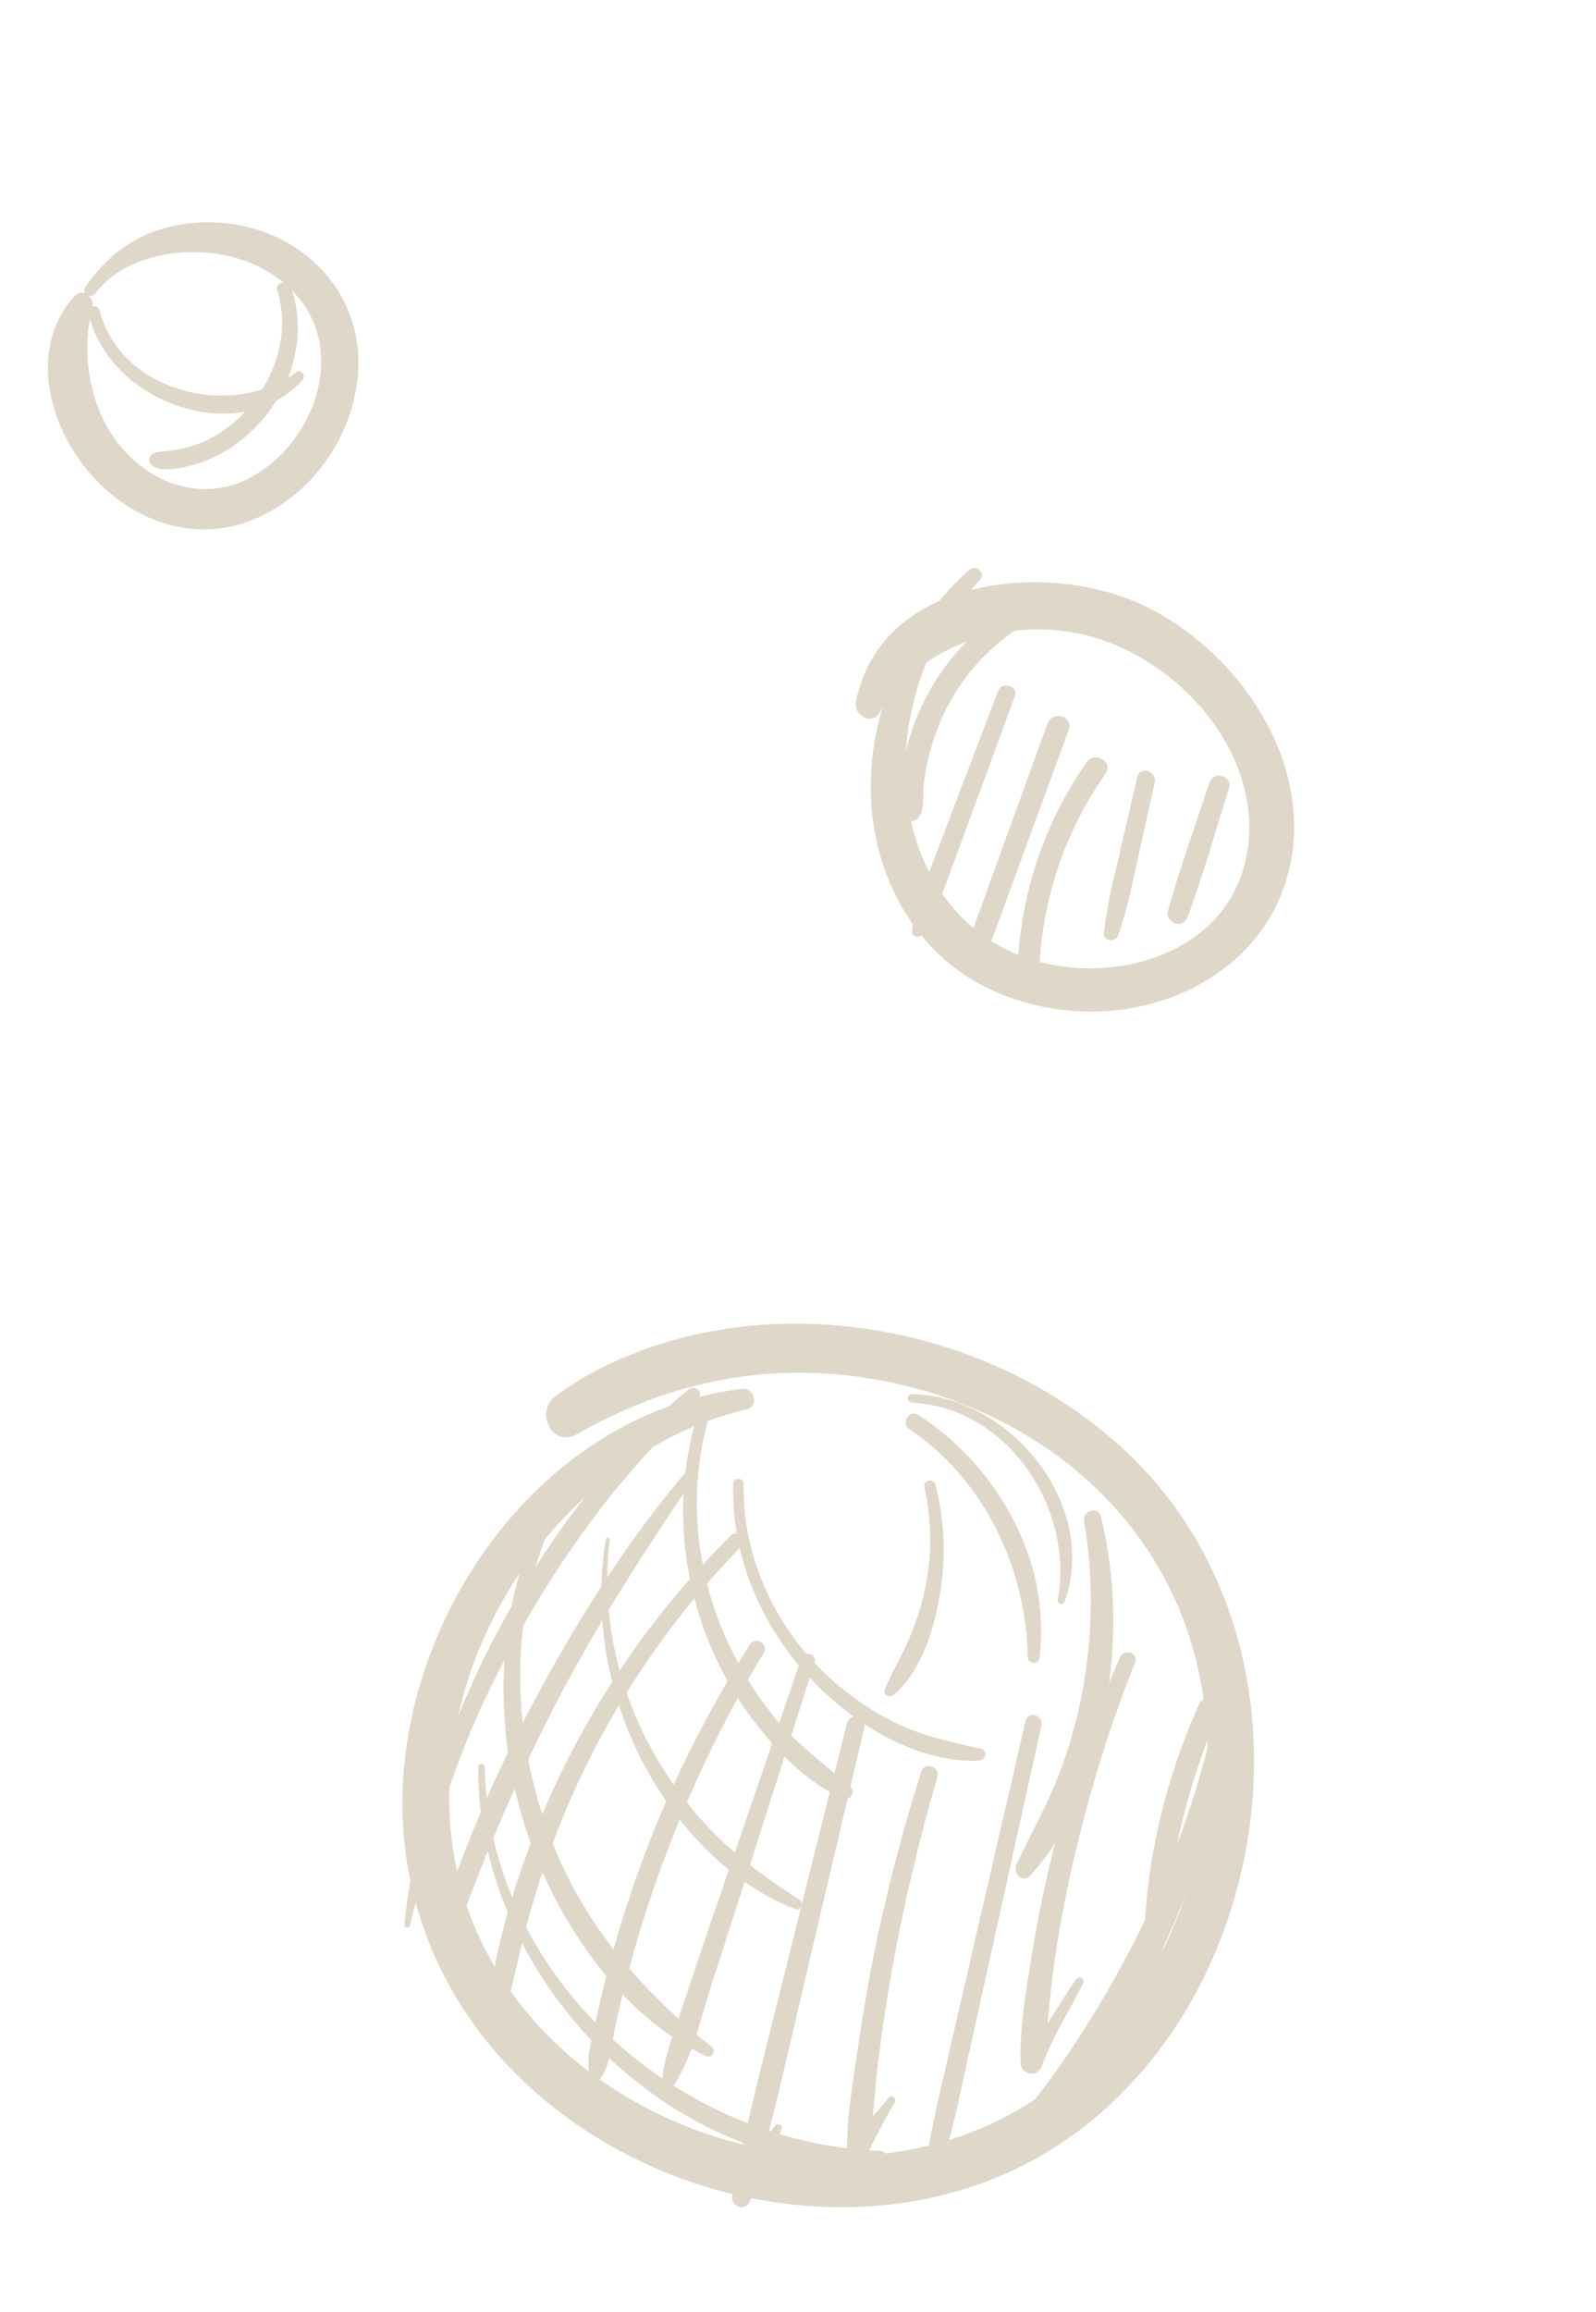 <svg xmlns="http://www.w3.org/2000/svg" width="96" height="139" viewBox="0 0 96 139" fill="none"><g clip-path="url(#clip0_1_8008)"><path d="M44.585 83.51C32.704 84.978 24.187 96.905 24.203 108.503C24.213 114.367 26.519 119.936 30.535 124.18C34.377 128.24 39.597 131.036 45.058 132.14C50.634 133.271 56.496 132.761 61.603 130.162C66.54 127.645 70.369 123.323 72.685 118.319C77.392 108.176 76.204 95.395 67.906 87.438C59.947 79.807 46.998 77.287 36.916 81.887C35.685 82.447 34.536 83.117 33.445 83.916C32.131 84.885 33.212 87.087 34.728 86.218C39.078 83.722 43.886 82.377 48.915 82.549C53.896 82.719 58.817 84.262 62.952 87.07C67.029 89.837 70.156 93.895 71.611 98.627C73.08 103.417 72.933 108.609 71.48 113.382C70.036 118.112 67.247 122.378 63.345 125.428C59.45 128.475 54.47 129.814 49.573 129.624C39.606 129.231 29.651 122.565 27.478 112.443C25.218 101.905 31.53 90.42 41.163 86.019C42.363 85.473 43.606 85.047 44.892 84.74C45.701 84.542 45.377 83.413 44.591 83.509L44.585 83.51Z" fill="#DFD7C8"></path><path d="M58.302 34.263C53.698 38.365 51.254 45.128 52.876 51.186C53.672 54.167 55.393 56.84 57.96 58.576C60.207 60.09 62.987 60.831 65.679 60.823C71.429 60.798 76.841 57.305 77.725 51.339C78.636 45.182 74.209 39.004 68.837 36.423C63.043 33.645 52.974 34.649 51.489 42.189C51.33 43.014 52.446 43.656 52.916 42.824C54.115 40.715 56.321 39.131 58.604 38.424C61.027 37.675 63.627 37.627 66.061 38.399C70.692 39.87 74.935 44.344 75.14 49.389C75.235 51.701 74.452 53.955 72.777 55.566C71.213 57.074 69.082 57.902 66.944 58.144C64.799 58.388 62.48 58.059 60.53 57.095C58.332 56.006 56.699 54.193 55.667 51.972C54.445 49.334 54.19 46.037 54.737 43.206C55.337 40.061 56.681 37.206 58.921 34.904C59.324 34.492 58.732 33.878 58.302 34.263Z" fill="#DFD7C8"></path><path d="M5.736 17.64C7.456 15.349 10.969 14.805 13.609 15.362C16.399 15.951 18.901 17.949 19.267 20.926C19.654 24.068 17.711 27.37 14.939 28.777C12.283 30.129 9.34 29.195 7.428 27.047C5.391 24.751 4.837 21.369 5.556 18.435C5.7 17.854 4.955 17.284 4.493 17.786C1.911 20.643 2.727 24.821 4.834 27.735C7.061 30.81 10.907 32.685 14.665 31.446C18.576 30.157 21.404 26.222 21.556 22.108C21.698 18.147 19.091 14.884 15.365 13.779C13.458 13.214 11.405 13.217 9.502 13.838C7.62 14.462 6.244 15.652 5.128 17.269C4.867 17.647 5.462 17.994 5.728 17.635L5.736 17.64Z" fill="#DFD7C8"></path><path d="M41.404 83.55C37.688 86.608 34.552 90.509 31.984 94.564C29.382 98.675 27.353 103.097 25.948 107.763C25.162 110.366 24.58 113 24.332 115.717C24.317 115.906 24.613 115.949 24.657 115.768C25.777 111.131 27.105 106.566 29.136 102.238C31.157 97.948 33.593 93.939 36.517 90.2C38.202 88.047 40.087 86.098 41.983 84.139C42.358 83.754 41.818 83.21 41.409 83.542L41.404 83.55Z" fill="#DFD7C8"></path><path d="M41.385 88.348C37.876 92.449 34.908 97.121 32.346 101.871C31.074 104.237 29.894 106.649 28.852 109.123C28.33 110.357 27.837 111.597 27.368 112.852C26.913 114.083 26.373 115.492 26.251 116.806C26.211 117.198 26.767 117.329 26.962 117.015C27.615 115.954 28.021 114.639 28.481 113.482C28.972 112.235 29.457 110.99 29.987 109.761C31.058 107.266 32.203 104.795 33.458 102.385C35.933 97.615 38.833 93.165 41.844 88.721C42.034 88.443 41.601 88.091 41.379 88.35L41.385 88.348Z" fill="#DFD7C8"></path><path d="M43.951 92.338C37.762 98.445 33.17 106.109 30.693 114.464C30.335 115.672 30.009 116.899 29.779 118.13C29.586 119.18 29.21 120.563 29.505 121.604C29.588 121.891 29.965 121.956 30.126 121.698C30.47 121.157 30.542 120.504 30.683 119.882C30.837 119.203 31.007 118.533 31.162 117.86C31.444 116.589 31.781 115.326 32.151 114.081C32.944 111.422 33.951 108.834 35.165 106.339C37.569 101.415 40.745 96.897 44.58 92.99C44.989 92.576 44.367 91.922 43.95 92.332L43.951 92.338Z" fill="#DFD7C8"></path><path d="M45.105 98.872C42.601 102.829 40.453 107.042 38.797 111.434C37.965 113.652 37.238 115.912 36.628 118.205C36.339 119.307 36.071 120.411 35.833 121.527C35.623 122.507 35.179 123.892 35.504 124.858C35.603 125.155 35.94 125.196 36.125 124.952C36.719 124.179 36.8 122.814 37 121.877C37.238 120.761 37.499 119.659 37.795 118.556C38.389 116.307 39.093 114.093 39.901 111.915C41.523 107.552 43.521 103.363 45.938 99.385C46.262 98.849 45.44 98.353 45.106 98.878L45.105 98.872Z" fill="#DFD7C8"></path><path d="M48.19 99.723C46.739 103.977 45.286 108.224 43.821 112.474C43.109 114.547 42.397 116.619 41.701 118.701C41.336 119.794 40.968 120.881 40.609 121.973C40.263 123.006 39.908 124.008 39.836 125.104C39.813 125.513 40.361 125.639 40.563 125.323C41.721 123.545 42.179 121.214 42.832 119.21C43.528 117.073 44.218 114.938 44.9 112.798C46.256 108.52 47.626 104.238 48.997 99.963C49.161 99.438 48.362 99.203 48.182 99.718L48.19 99.723Z" fill="#DFD7C8"></path><path d="M50.946 103.598C49.765 108.318 48.586 113.045 47.413 117.77C46.241 122.496 44.991 127.212 44.044 131.998C43.903 132.702 44.868 133.006 45.115 132.317C45.643 130.83 46.46 129.469 47.02 128.001C47.114 127.745 46.749 127.616 46.607 127.815C45.702 129.122 45.044 130.58 44.107 131.867C44.443 132.017 44.779 132.167 45.121 132.316C46.469 127.637 47.517 122.874 48.632 118.135C49.752 113.389 50.867 108.65 51.981 103.905C52.136 103.232 51.121 102.92 50.953 103.597L50.946 103.598Z" fill="#DFD7C8"></path><path d="M55.406 106.538C54.239 110.231 53.264 113.979 52.512 117.782C52.157 119.59 51.852 121.405 51.589 123.225C51.309 125.171 50.95 127.184 50.949 129.158C50.95 129.773 51.865 130.15 52.168 129.523C52.689 128.453 53.221 127.401 53.83 126.385C53.955 126.171 53.643 125.898 53.476 126.103C52.745 127.012 51.961 127.866 51.145 128.707C51.505 128.927 51.873 129.151 52.233 129.371C52.531 127.556 52.602 125.702 52.83 123.878C53.077 121.905 53.374 119.948 53.734 117.996C54.428 114.234 55.312 110.501 56.384 106.839C56.575 106.198 55.592 105.906 55.393 106.541L55.406 106.538Z" fill="#DFD7C8"></path><path d="M61.69 103.467C60.612 108.135 59.533 112.796 58.461 117.463C57.93 119.771 57.396 122.073 56.865 124.381C56.34 126.66 55.745 128.963 55.651 131.308C55.64 131.625 56.046 131.642 56.154 131.39C57.086 129.216 57.533 126.867 58.044 124.557C58.555 122.247 59.064 119.931 59.575 117.621C60.595 112.994 61.617 108.374 62.643 103.746C62.777 103.126 61.836 102.837 61.689 103.46L61.69 103.467Z" fill="#DFD7C8"></path><path d="M67.361 99.665C65.665 103.528 64.266 107.523 63.261 111.627C62.77 113.625 62.366 115.649 62.039 117.682C61.706 119.744 61.332 121.918 61.388 124.014C61.408 124.767 62.415 124.931 62.67 124.22C63.298 122.476 64.312 120.917 65.142 119.273C65.283 118.986 64.899 118.752 64.718 119.015C63.674 120.533 62.803 122.173 61.584 123.563C61.944 123.783 62.303 124.002 62.663 124.222C63.003 122.241 63.11 120.2 63.391 118.205C63.688 116.077 64.084 113.966 64.567 111.875C65.506 107.807 66.73 103.821 68.28 99.946C68.517 99.355 67.593 99.11 67.348 99.668L67.361 99.665Z" fill="#DFD7C8"></path><path d="M72.116 102.478C69.534 108.285 68.304 114.643 69.025 120.995C69.073 121.441 69.8 121.352 69.802 120.915C69.79 114.765 70.828 108.652 73.299 103.002C73.591 102.33 72.419 101.796 72.116 102.478Z" fill="#DFD7C8"></path><path d="M60.538 36.647C58.447 37.977 56.738 39.863 55.626 42.081C55.071 43.179 54.646 44.335 54.417 45.544C54.296 46.161 54.211 46.79 54.175 47.42C54.138 47.996 54.067 48.764 54.49 49.214C54.73 49.47 55.08 49.371 55.271 49.126C55.604 48.703 55.506 47.969 55.545 47.461C55.584 46.926 55.661 46.402 55.777 45.875C56.011 44.8 56.369 43.729 56.856 42.743C57.846 40.753 59.323 39.027 61.191 37.819C61.913 37.349 61.273 36.174 60.536 36.641L60.538 36.647Z" fill="#DFD7C8"></path><path d="M60.029 41.559C59.109 43.975 58.189 46.392 57.269 48.809C56.826 49.975 56.378 51.15 55.935 52.317C55.5 53.461 54.946 54.757 54.86 55.994C54.833 56.356 55.291 56.421 55.476 56.178C55.862 55.667 56.101 55.001 56.374 54.422C56.649 53.85 56.859 53.259 57.073 52.66C57.508 51.489 57.935 50.312 58.37 49.141C59.262 46.717 60.151 44.288 61.043 41.864C61.281 41.225 60.271 40.933 60.031 41.565L60.029 41.559Z" fill="#DFD7C8"></path><path d="M63.012 43.493C62.119 45.965 61.224 48.43 60.325 50.903C59.886 52.117 59.441 53.332 59.005 54.551C58.777 55.181 58.548 55.803 58.321 56.432C58.118 56.994 57.835 57.535 57.962 58.139C58.042 58.522 58.484 58.578 58.753 58.369C59.221 58.002 59.352 57.342 59.554 56.801C59.781 56.172 60.01 55.549 60.244 54.918C60.689 53.703 61.133 52.488 61.578 51.273C62.48 48.806 63.381 46.34 64.288 43.871C64.582 43.069 63.312 42.689 63.019 43.492L63.012 43.493Z" fill="#DFD7C8"></path><path d="M65.365 45.828C64.008 47.764 62.948 49.915 62.241 52.177C61.898 53.278 61.643 54.406 61.464 55.542C61.373 56.145 61.297 56.751 61.254 57.355C61.21 57.899 61.049 58.634 61.363 59.111C61.602 59.476 62.075 59.49 62.327 59.128C62.623 58.701 62.527 58.082 62.561 57.582C62.598 57.007 62.661 56.431 62.746 55.857C62.908 54.739 63.176 53.635 63.511 52.556C64.188 50.397 65.203 48.367 66.498 46.514C66.987 45.814 65.854 45.128 65.371 45.826L65.365 45.828Z" fill="#DFD7C8"></path><path d="M68.405 46.718C68.046 48.281 67.679 49.845 67.321 51.414C66.964 52.963 66.559 54.51 66.403 56.098C66.351 56.609 67.095 56.673 67.254 56.239C67.79 54.755 68.09 53.2 68.429 51.663C68.775 50.124 69.112 48.58 69.457 47.041C69.609 46.355 68.566 46.037 68.407 46.724L68.405 46.718Z" fill="#DFD7C8"></path><path d="M72.752 47.049C71.9 49.606 70.983 52.146 70.256 54.74C70.182 54.997 70.287 55.313 70.531 55.452C70.634 55.509 70.72 55.529 70.839 55.541C71.126 55.573 71.362 55.344 71.452 55.097C72.379 52.569 73.117 49.965 73.925 47.398C74.163 46.643 73.005 46.304 72.758 47.048L72.752 47.049Z" fill="#DFD7C8"></path><path d="M75.809 47.757L75.112 50.891C74.999 51.404 74.886 51.916 74.767 52.43C74.708 52.69 74.654 52.943 74.595 53.203C74.528 53.513 74.507 53.791 74.517 54.11C74.535 54.686 75.356 55.038 75.668 54.45C75.804 54.198 75.928 53.956 75.991 53.681C76.051 53.428 76.11 53.167 76.171 52.914C76.293 52.385 76.414 51.85 76.537 51.322C76.779 50.279 77.015 49.238 77.255 48.19C77.348 47.791 77.156 47.367 76.746 47.248C76.38 47.14 75.894 47.354 75.809 47.757Z" fill="#DFD7C8"></path><path d="M16.687 17.492C17.404 19.817 16.699 22.304 15.239 24.183C14.52 25.11 13.606 25.88 12.565 26.407C12.05 26.669 11.511 26.855 10.941 26.974C10.649 27.032 10.342 27.086 10.046 27.125C9.749 27.163 9.448 27.127 9.181 27.288C8.903 27.458 8.915 27.817 9.165 28.002C9.662 28.366 10.637 28.182 11.199 28.058C11.833 27.924 12.457 27.696 13.039 27.404C14.24 26.804 15.273 25.909 16.091 24.856C17.737 22.74 18.421 19.855 17.501 17.287C17.324 16.784 16.515 16.954 16.679 17.487L16.687 17.492Z" fill="#DFD7C8"></path><path d="M5.327 18.832C6.49 24.155 14.326 27.076 18.2 22.852C18.415 22.616 18.133 22.159 17.845 22.372C13.971 25.23 7.264 23.618 5.994 18.669C5.89 18.244 5.242 18.402 5.333 18.831L5.327 18.832Z" fill="#DFD7C8"></path><path d="M44.103 89.201C43.975 93.329 45.597 97.297 48.28 100.398C50.811 103.324 54.879 106.025 58.893 105.857C59.276 105.839 59.43 105.241 59.005 105.147C57.112 104.722 55.268 104.332 53.536 103.423C51.82 102.524 50.259 101.342 48.94 99.922C46.261 97.032 44.661 93.182 44.727 89.219C44.732 88.822 44.121 88.8 44.11 89.199L44.103 89.201Z" fill="#DFD7C8"></path><path d="M41.88 85.332C40.614 89.595 40.901 94.196 42.486 98.344C43.259 100.367 44.334 102.235 45.691 103.919C47.028 105.579 48.752 107.316 50.742 108.141C51.128 108.3 51.48 107.709 51.169 107.436C49.614 106.082 47.983 104.923 46.646 103.317C45.318 101.722 44.236 99.883 43.441 97.967C41.817 94.047 41.442 89.639 42.549 85.537C42.666 85.099 42.005 84.899 41.873 85.334L41.88 85.332Z" fill="#DFD7C8"></path><path d="M36.447 92.532C35.704 96.954 36.475 101.505 38.443 105.525C40.376 109.457 43.7 113.18 47.849 114.789C48.186 114.919 48.389 114.411 48.098 114.223C46.237 113.038 44.537 111.815 42.97 110.244C41.465 108.734 40.188 106.99 39.166 105.116C37.077 101.296 36.145 96.894 36.673 92.565C36.69 92.438 36.47 92.403 36.453 92.53L36.447 92.532Z" fill="#DFD7C8"></path><path d="M32.088 92.176C28.525 100.96 30.41 111.297 36.315 118.623C38.013 120.729 40.004 122.421 42.437 123.609C42.824 123.801 43.112 123.307 42.781 123.04C39.264 120.252 36.156 116.887 34.148 112.842C32.172 108.873 31.161 104.346 31.302 99.907C31.381 97.333 31.912 94.8 32.829 92.398C33.008 91.931 32.277 91.727 32.096 92.181L32.088 92.176Z" fill="#DFD7C8"></path><path d="M28.764 106.229C28.708 116.083 35.628 125.395 44.722 128.842C47.39 129.85 50.106 130.218 52.945 130.003C53.373 129.973 53.414 129.335 52.962 129.322C43.554 128.991 34.575 122.948 30.877 114.242C29.803 111.711 29.208 108.995 29.155 106.243C29.148 105.992 28.764 105.976 28.764 106.229Z" fill="#DFD7C8"></path><path d="M54.849 84.337C60.616 84.608 64.628 90.703 63.622 96.166C63.573 96.438 63.943 96.559 64.04 96.29C66.116 90.47 60.741 83.922 54.872 83.819C54.537 83.812 54.525 84.32 54.855 84.335L54.849 84.337Z" fill="#DFD7C8"></path><path d="M54.716 85.94C59.182 88.933 61.728 94.287 61.819 99.618C61.825 100.088 62.495 100.102 62.538 99.641C62.852 96.716 62.298 93.949 60.933 91.339C59.604 88.796 57.639 86.626 55.24 85.074C54.69 84.717 54.173 85.581 54.716 85.94Z" fill="#DFD7C8"></path><path d="M55.609 89.43C56.066 91.524 56.075 93.734 55.578 95.823C55.34 96.823 55.003 97.814 54.587 98.755C54.161 99.713 53.607 100.62 53.218 101.589C53.086 101.915 53.526 102.101 53.745 101.911C55.406 100.495 56.176 97.992 56.527 95.919C56.904 93.703 56.838 91.452 56.264 89.27C56.154 88.846 55.512 89.003 55.603 89.431L55.609 89.43Z" fill="#DFD7C8"></path><path d="M65.202 91.465C65.829 95.006 65.727 98.684 65.009 102.206C64.659 103.896 64.159 105.555 63.509 107.154C62.812 108.868 61.901 110.456 61.131 112.126C60.9 112.627 61.503 113.258 61.951 112.78C64.469 110.082 65.797 106.077 66.49 102.507C67.215 98.758 67.104 94.934 66.236 91.212C66.08 90.547 65.093 90.795 65.215 91.462L65.202 91.465Z" fill="#DFD7C8"></path><path d="M73.518 100.975C72.65 106.001 71.045 110.852 68.863 115.455C67.799 117.702 66.56 119.869 65.237 121.975C64.575 123.024 63.874 124.056 63.139 125.055C62.771 125.554 62.379 126.039 62.027 126.549C61.63 127.124 61.324 127.765 60.961 128.366C60.66 128.863 61.299 129.308 61.713 128.968C62.257 128.521 62.847 128.097 63.328 127.583C63.737 127.142 64.106 126.649 64.472 126.17C65.282 125.112 66.056 124.021 66.785 122.908C68.186 120.763 69.364 118.481 70.402 116.131C72.507 111.377 73.784 106.271 74.372 101.101C74.424 100.617 73.607 100.475 73.521 100.96L73.518 100.975Z" fill="#DFD7C8"></path></g><defs><clipPath id="clip0_1_8008"><rect width="68" height="126" fill="white" transform="translate(0 16.131) rotate(-13.723)"></rect></clipPath></defs></svg>